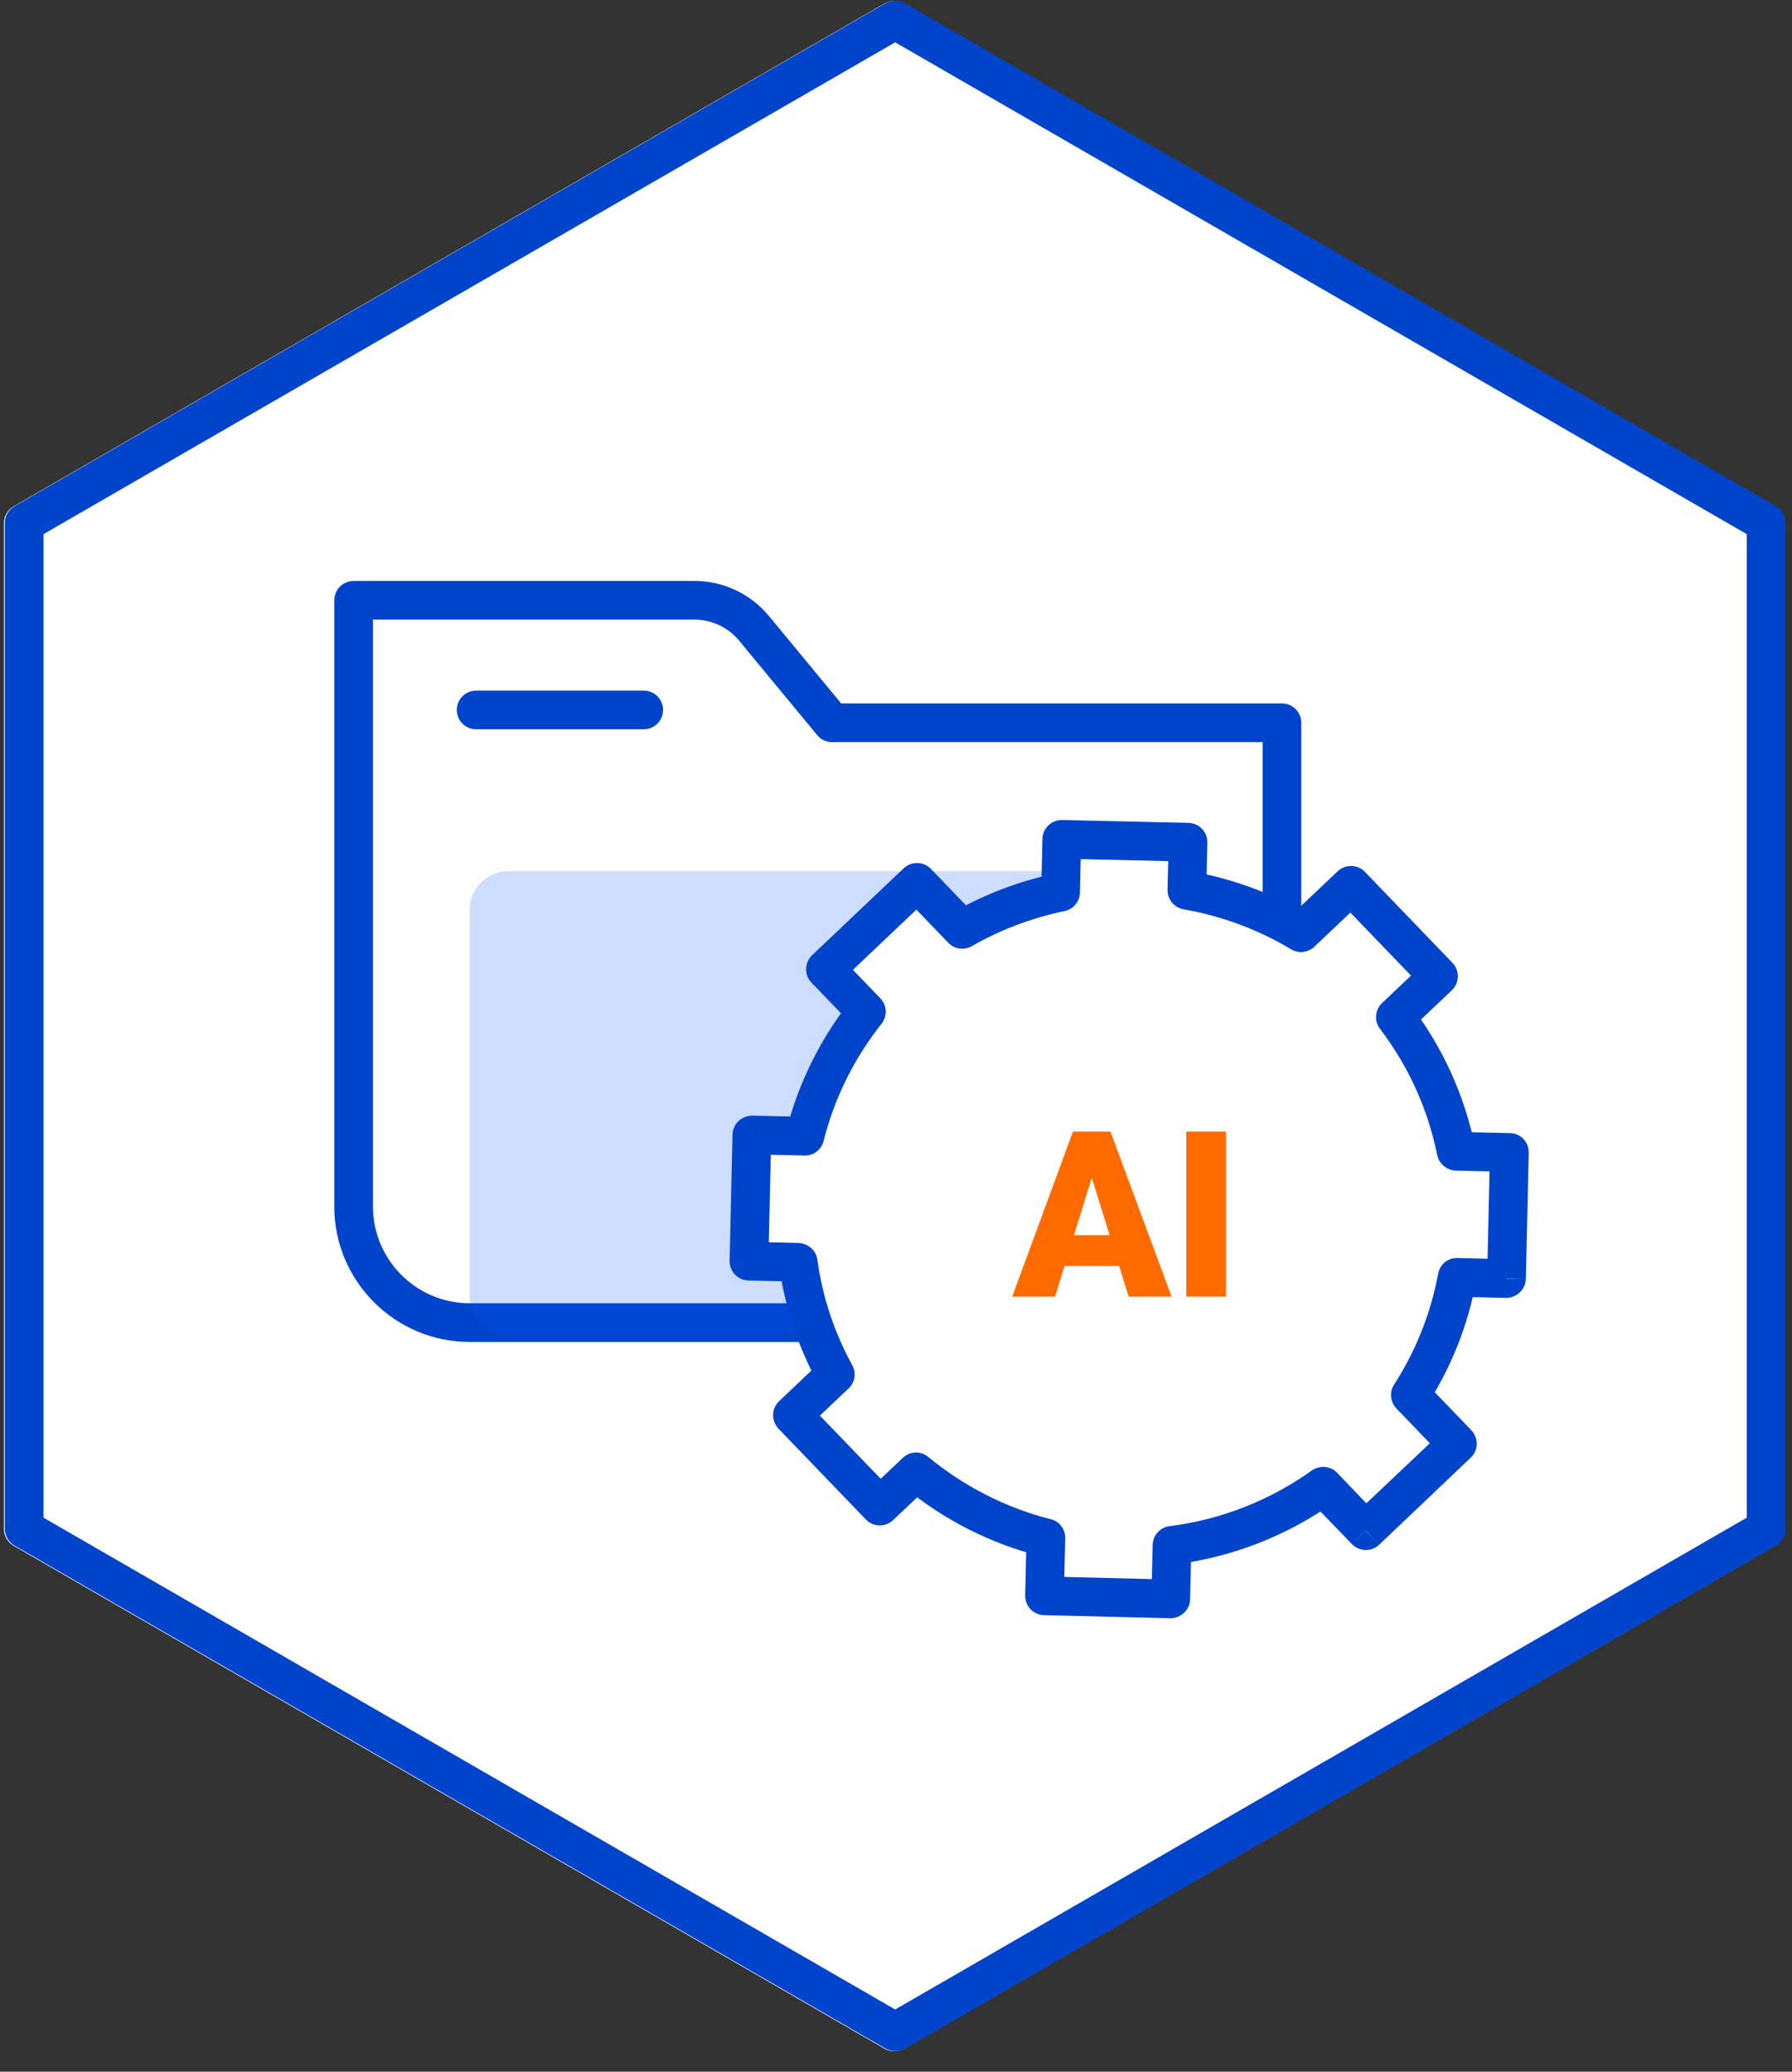 <svg width="77" height="89" viewBox="0 0 77 89" fill="none" xmlns="http://www.w3.org/2000/svg">
<rect x="0" y="0" width="77" height="89" fill="#333333" stroke="none"/>
<path d="M38.425 88.123C38.282 88.123 38.138 88.086 38.01 88.012L0.585 66.405C0.328 66.257 0.17 65.983 0.17 65.686V22.472C0.17 22.175 0.328 21.901 0.585 21.753L38.01 0.146C38.266 -0.002 38.584 -0.002 38.84 0.146L76.266 21.753C76.522 21.901 76.68 22.175 76.68 22.472V65.686C76.68 65.983 76.522 66.257 76.266 66.405L38.84 88.012C38.712 88.086 38.569 88.123 38.425 88.123Z" fill="white"/>
<path d="M1.869 65.198L38.464 86.326L75.056 65.198V22.946L38.464 1.818L1.869 22.946V65.198ZM38.464 88.116C38.319 88.116 38.175 88.079 38.047 88.004L0.622 66.397C0.365 66.25 0.207 65.975 0.207 65.678V22.465C0.207 22.168 0.365 21.894 0.622 21.746L38.047 0.139C38.304 -0.01 38.623 -0.01 38.879 0.139L76.303 21.746C76.561 21.894 76.719 22.168 76.719 22.465V65.678C76.719 65.975 76.561 66.25 76.303 66.397L38.879 88.004C38.751 88.079 38.606 88.116 38.464 88.116Z" fill="#0044CC"/>
<path d="M16.026 26.619V51.832C16.026 54.124 17.89 55.987 20.18 55.987H54.252V31.881H35.752C35.505 31.881 35.27 31.771 35.112 31.579L31.762 27.525C31.285 26.948 30.584 26.619 29.838 26.619H16.026ZM55.084 57.649H20.18C16.974 57.649 14.364 55.039 14.364 51.832V25.788C14.364 25.329 14.736 24.957 15.194 24.957H29.838C31.082 24.957 32.249 25.507 33.042 26.466L36.144 30.219H55.084C55.544 30.219 55.914 30.591 55.914 31.05V56.818C55.914 57.278 55.544 57.649 55.084 57.649Z" fill="#0044CC"/>
<path d="M27.66 31.33H20.459C20 31.33 19.628 30.958 19.628 30.499C19.628 30.04 20 29.668 20.459 29.668H27.66C28.119 29.668 28.491 30.04 28.491 30.499C28.491 30.958 28.119 31.33 27.66 31.33Z" fill="#0044CC"/>
<path opacity="0.2" d="M21.843 37.426H45.112C46.031 37.426 46.775 38.17 46.775 39.088V55.709C46.775 56.627 46.031 57.371 45.112 57.371H21.843C20.925 57.371 20.181 56.627 20.181 55.709V39.088C20.181 38.17 20.925 37.426 21.843 37.426Z" fill="#0055FF"/>
<path fill-rule="evenodd" clip-rule="evenodd" d="M45.622 36.059L51.048 36.182L51 38.245C52.769 38.554 54.424 39.182 55.904 40.068L58.049 38.034L61.81 41.939L59.958 43.696C61.23 45.368 62.139 47.331 62.57 49.459L64.855 49.508L64.732 54.927L62.612 54.877C62.27 56.705 61.576 58.417 60.602 59.929L62.62 62.024L58.685 65.763L56.852 63.852C54.972 65.182 52.756 66.079 50.359 66.395L50.306 68.688L44.881 68.555L44.938 66.062C42.856 65.531 40.958 64.55 39.355 63.237L37.81 64.7L34.049 60.794L35.89 59.049C35.084 57.569 34.533 55.957 34.293 54.229L32.183 54.179L32.306 48.76L34.583 48.81C35.081 46.832 35.995 45.017 37.227 43.465L35.469 41.638L39.404 37.907L41.346 39.925C42.641 39.184 44.064 38.637 45.57 38.326L45.622 36.059Z" fill="white"/>
<path d="M44.792 36.04L44.739 38.307L46.403 38.345L46.454 36.077L44.792 36.04ZM45.403 37.513C43.808 37.842 42.303 38.418 40.932 39.203L41.76 40.645C42.981 39.947 44.321 39.432 45.739 39.14L45.403 37.513ZM41.946 39.349L40.003 37.33L38.803 38.482L40.746 40.501L41.946 39.349ZM38.83 37.303L34.896 41.034L36.042 42.239L39.977 38.508L38.83 37.303ZM34.868 42.213L36.628 44.039L37.828 42.888L36.068 41.061L34.868 42.213ZM36.574 42.947C35.271 44.591 34.302 46.516 33.777 48.61L35.391 49.009C35.859 47.147 36.719 45.442 37.879 43.98L36.574 42.947ZM32.288 49.591L34.565 49.64L34.604 47.978L32.327 47.929L32.288 49.591ZM33.016 54.195L33.139 48.776L31.474 48.743L31.351 54.161L33.016 54.195ZM34.313 53.397L32.201 53.347L32.165 55.009L34.275 55.059L34.313 53.397ZM33.47 54.344C33.724 56.172 34.307 57.884 35.16 59.447L36.621 58.649C35.862 57.269 35.344 55.74 35.12 54.111L33.47 54.344ZM35.316 58.449L33.476 60.195L34.624 61.391L36.462 59.646L35.316 58.449ZM33.45 61.375L37.21 65.28L38.41 64.117L34.65 60.211L33.45 61.375ZM38.383 65.297L39.93 63.834L38.783 62.638L37.237 64.1L38.383 65.297ZM38.826 63.868C40.52 65.264 42.528 66.311 44.734 66.859L45.144 65.264C43.182 64.765 41.395 63.834 39.885 62.588L38.826 63.868ZM44.108 66.045L44.05 68.538L45.714 68.571L45.77 66.078L44.108 66.045ZM44.863 69.386L50.288 69.519L50.326 67.857L44.902 67.724L44.863 69.386ZM51.138 68.704L51.192 66.411L49.528 66.377L49.474 68.671L51.138 68.704ZM50.464 67.208C53.001 66.893 55.346 65.945 57.335 64.533L56.37 63.17C54.599 64.433 52.512 65.28 50.253 65.563L50.464 67.208ZM56.253 64.433L58.086 66.328L59.286 65.181L57.453 63.269L56.253 64.433ZM59.26 66.361L63.195 62.621L62.048 61.425L58.112 65.147L59.26 66.361ZM63.221 61.441L61.204 59.347L60.004 60.51L62.021 62.605L63.221 61.441ZM61.304 60.377C62.333 58.782 63.069 56.97 63.431 55.026L61.794 54.726C61.473 56.455 60.819 58.05 59.904 59.48L61.304 60.377ZM64.751 54.095L62.632 54.045L62.594 55.707L64.712 55.757L64.751 54.095ZM64.023 49.491L63.9 54.893L65.564 54.942L65.687 49.524L64.023 49.491ZM62.552 50.289L64.837 50.339L64.874 48.677L62.589 48.627L62.552 50.289ZM63.386 49.292C62.929 47.031 61.968 44.962 60.621 43.192L59.296 44.197C60.495 45.768 61.35 47.613 61.755 49.624L63.386 49.292ZM60.531 44.297L62.383 42.542L61.237 41.337L59.384 43.092L60.531 44.297ZM62.41 41.363L58.65 37.456L57.45 38.608L61.21 42.515L62.41 41.363ZM57.477 37.429L55.331 39.466L56.477 40.67L58.624 38.634L57.477 37.429ZM56.331 39.356C54.767 38.418 53.016 37.752 51.143 37.426L50.858 39.063C52.523 39.354 54.083 39.946 55.476 40.78L56.331 39.356ZM51.832 38.264L51.879 36.201L50.217 36.163L50.167 38.226L51.832 38.264ZM51.067 35.35L45.642 35.227L45.604 36.889L51.029 37.012L51.067 35.35ZM45.571 38.325L45.739 39.14C46.12 39.062 46.395 38.733 46.403 38.345L45.571 38.325ZM41.347 39.924L40.746 40.501C41.01 40.775 41.43 40.835 41.76 40.645L41.347 39.924ZM39.404 37.907L40.003 37.33C39.686 37.001 39.163 36.989 38.83 37.303L39.404 37.907ZM35.469 41.638L34.896 41.034C34.735 41.187 34.642 41.397 34.637 41.618C34.632 41.841 34.715 42.053 34.868 42.213L35.469 41.638ZM37.227 43.465L37.879 43.98C38.137 43.654 38.115 43.188 37.828 42.888L37.227 43.465ZM34.584 48.809L34.565 49.64C34.953 49.657 35.298 49.391 35.391 49.009L34.584 48.809ZM32.306 48.76L32.327 47.929C31.867 47.929 31.486 48.278 31.474 48.743L32.306 48.76ZM32.183 54.179L31.351 54.161C31.346 54.377 31.429 54.593 31.582 54.76C31.734 54.909 31.944 55.009 32.165 55.009L32.183 54.179ZM34.293 54.229L35.12 54.111C35.062 53.712 34.722 53.413 34.313 53.397L34.293 54.229ZM35.89 59.049L36.462 59.646C36.736 59.397 36.801 58.981 36.621 58.649L35.89 59.049ZM34.049 60.794L33.476 60.195C33.317 60.344 33.224 60.56 33.219 60.776C33.214 60.992 33.297 61.208 33.45 61.375L34.049 60.794ZM37.81 64.7L37.21 65.28C37.528 65.613 38.052 65.613 38.383 65.297L37.81 64.7ZM39.356 63.236L39.885 62.588C39.56 62.322 39.087 62.339 38.783 62.638L39.356 63.236ZM44.938 66.062L45.77 66.078C45.78 65.696 45.519 65.347 45.144 65.264L44.938 66.062ZM44.882 68.555L44.05 68.538C44.045 68.754 44.128 68.97 44.281 69.136C44.432 69.286 44.642 69.386 44.863 69.386L44.882 68.555ZM50.306 68.688L50.288 69.519C50.747 69.519 51.128 69.153 51.138 68.704L50.306 68.688ZM50.36 66.394L50.253 65.563C49.845 65.613 49.536 65.962 49.528 66.377L50.36 66.394ZM56.852 63.852L57.453 63.269C57.167 62.97 56.706 62.937 56.37 63.17L56.852 63.852ZM58.685 65.763L58.086 66.328C58.404 66.66 58.926 66.676 59.26 66.361L58.685 65.763ZM62.62 62.024L63.195 62.621C63.354 62.472 63.447 62.272 63.452 62.039C63.457 61.823 63.374 61.607 63.221 61.441L62.62 62.024ZM60.603 59.929L59.904 59.48C59.693 59.796 59.736 60.228 60.004 60.51L60.603 59.929ZM62.612 54.877L62.632 54.045C62.222 54.028 61.868 54.311 61.794 54.726L62.612 54.877ZM64.732 54.927L64.712 55.757C65.174 55.757 65.553 55.391 65.564 54.942L64.732 54.927ZM64.855 49.508L65.687 49.524C65.697 49.059 65.333 48.677 64.874 48.677L64.855 49.508ZM62.57 49.459L61.755 49.624C61.831 49.99 62.162 50.272 62.552 50.289L62.57 49.459ZM59.959 43.695L59.384 43.092C59.078 43.385 59.038 43.86 59.296 44.197L59.959 43.695ZM61.812 41.939L62.383 42.542C62.544 42.389 62.637 42.18 62.642 41.957C62.647 41.736 62.564 41.523 62.41 41.363L61.812 41.939ZM58.049 38.034L58.65 37.456C58.333 37.127 57.808 37.115 57.477 37.429L58.049 38.034ZM55.904 40.068L55.476 40.78C55.796 40.973 56.205 40.928 56.477 40.67L55.904 40.068ZM51 38.245L50.167 38.226C50.16 38.636 50.453 38.993 50.858 39.063L51 38.245ZM45.622 36.059L45.642 35.227C45.183 35.217 44.802 35.581 44.792 36.04L45.622 36.059ZM51.049 36.181L51.879 36.201C51.891 35.742 51.526 35.362 51.067 35.35L51.049 36.181Z" fill="#0044CC"/>
<path d="M52.681 55.703H50.974V48.613H52.681V55.703ZM48.428 54.383H44.786V53.063H48.428V54.383ZM48.496 55.703L46.761 50.103L46.535 48.613H47.716L50.341 55.703H48.496ZM47.063 50.103L45.333 55.703H43.493L46.103 48.613H47.268L47.063 50.103Z" fill="#FF6B00"/>
</svg>
